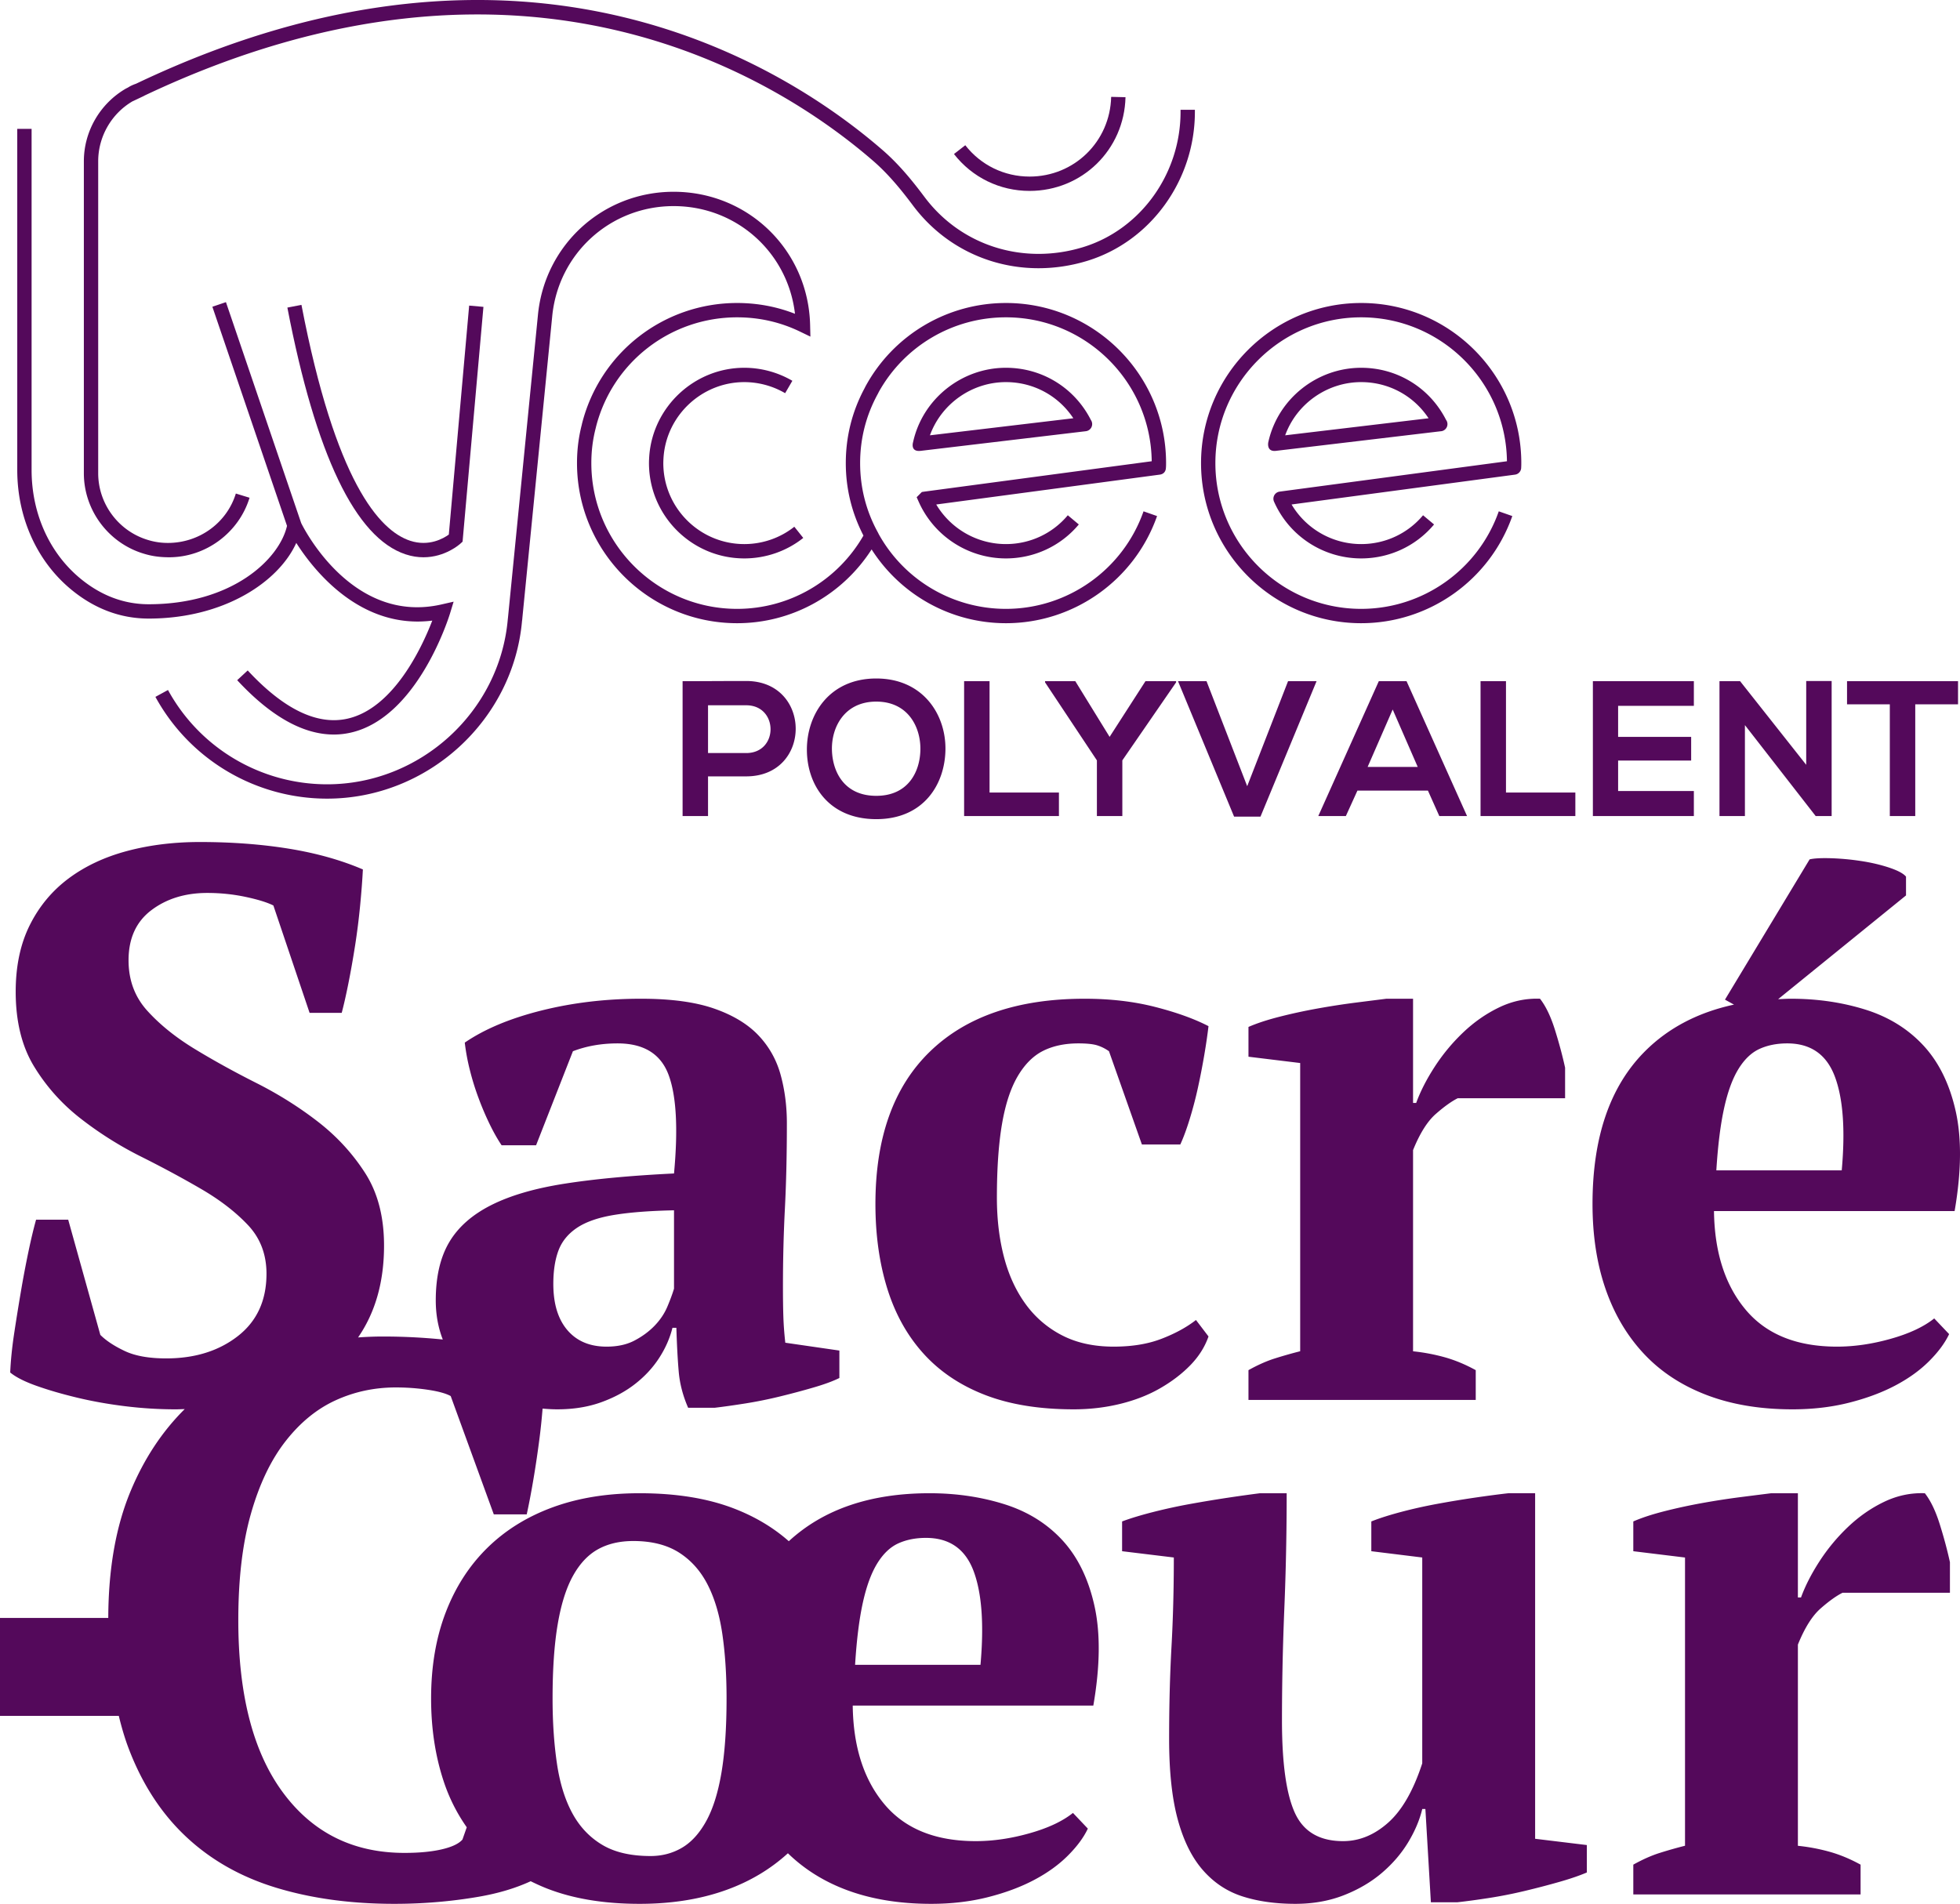 <svg xmlns="http://www.w3.org/2000/svg" viewBox="0 0 600 582.908"><path d="M102.173 224.896c-9.392 0-19.31-5.576-29.563-16.64l3.219-2.982c11.04 11.91 21.336 16.872 30.614 14.749 14.194-3.253 22.847-22.123 25.886-30.008-21.87 2.77-36.15-15.18-41.633-23.784-5.473 12.084-22.318 23.162-45.186 23.162-8.63 0-16.635-3.013-23.798-8.955-10.44-8.659-16.43-21.98-16.43-36.55V39.454h4.39v104.434c0 13.258 5.41 25.35 14.843 33.173 6.353 5.272 13.418 7.944 20.995 7.944 25.652 0 40.036-13.847 42.349-23.996L65.012 93.92l4.153-1.413 23.04 67.655c.518 1.04 15.395 31.193 42.965 24.9l3.694-.845-1.106 3.626c-.398 1.294-9.942 31.786-30.335 36.458-1.73.396-3.483.596-5.25.596zM227.847 170.974c-16.088 0-29.181-13.09-29.181-29.184 0-.752.043-1.502.09-2.207 1.144-15.137 13.92-26.978 29.091-26.978a29.276 29.276 0 0 1 14.713 3.986l-2.212 3.793a24.865 24.865 0 0 0-12.501-3.39c-12.887 0-23.742 10.058-24.711 22.898a29.14 29.14 0 0 0-.081 1.898c0 13.672 11.12 24.795 24.792 24.795 5.58 0 11.018-1.888 15.313-5.314l2.734 3.428c-5.066 4.046-11.477 6.275-18.047 6.275zM416.685 190.81c-27.03 0-49.019-21.99-49.019-49.02s21.99-49.02 49.02-49.02c27.029 0 49.019 21.99 49.019 49.02 0 .423-.005.883-.035 1.318a2.18 2.18 0 0 1-1.89 2.214l-68.399 9.139c4.406 7.45 12.48 12.124 21.304 12.124 7.35 0 14.254-3.216 18.943-8.824l3.368 2.816c-5.524 6.606-13.658 10.397-22.31 10.397-11.529 0-21.973-6.782-26.636-17.289a2.211 2.211 0 0 1-.154-1.564 2.192 2.192 0 0 1 1.813-1.596l69.603-9.3c-.305-24.351-20.207-44.067-44.627-44.067-24.608 0-44.63 20.022-44.63 44.632s20.022 44.631 44.63 44.631c18.926 0 35.854-12.002 42.124-29.866l4.14 1.452c-6.887 19.62-25.478 32.803-46.264 32.803z" fill="#54095b"/><path d="M129.637 170.626c-1.693 0-3.527-.257-5.473-.9-15.353-5.07-27.528-30.49-36.192-75.551l4.311-.827c10.387 54.035 23.82 69.093 33.257 72.21 5.769 1.906 10.268-.736 11.854-1.887l6.227-70.105 4.372.39-6.386 71.886-.626.574c-.231.212-4.675 4.21-11.344 4.21zM315.18 58.452c-9.12 0-17.554-4.114-23.147-11.29l3.463-2.696c4.753 6.098 11.927 9.597 19.684 9.597 13.675 0 24.647-10.72 24.972-24.406l4.389.102c-.386 16.09-13.281 28.693-29.361 28.693z" fill="#54095b"/><path d="M51.782 170.622c-2.837 0-5.218-.34-7.472-1.013-10.965-3.133-18.638-13.294-18.638-24.703V49.368c0-9.134 4.943-17.667 12.902-22.264l.632-.32c.621-.415 1.468-.817 2.428-1.143l.147-.07a4.49 4.49 0 0 1 .268-.127c119.22-56.63 199.178-4.633 228.187 20.554 5.182 4.5 9.36 9.754 12.767 14.3C294.172 75.227 313.2 81.26 331.5 75.685c17.6-5.363 29.892-22.392 29.892-41.412v-.66h4.388v.66c0 20.933-13.572 39.69-33.003 45.612-20.096 6.112-41.001-.535-53.288-16.956-3.266-4.358-7.26-9.388-12.133-13.617-28.34-24.604-106.485-75.372-223.286-19.97l.009.022-3.448 1.635-.007-.013C34.151 34.742 30.06 41.806 30.06 49.368v95.538c0 9.46 6.364 17.886 15.478 20.49 1.873.56 3.833.838 5.85.838 9.69 0 18.085-6.219 20.809-15.124l4.195 1.285c-3.282 10.732-13.403 18.227-24.61 18.227z" fill="#54095b"/><path d="M307.937 92.77c-18.004 0-34.5 9.824-43.045 25.638l-.253.512c-3.797 7.084-5.721 14.777-5.721 22.87 0 7.838 1.842 15.288 5.404 22.187-7.96 13.849-22.652 22.444-38.67 22.444-24.607 0-44.63-20.02-44.63-44.63 0-3.763.45-7.314 1.376-10.856l.073-.326c5.06-19.71 22.782-33.451 43.182-33.451 6.75 0 13.208 1.461 19.195 4.347l3.232 1.558-.086-3.589c-.562-22.855-18.917-40.759-41.78-40.759-21.665 0-39.523 16.269-41.55 37.832l-9.167 92.634-.052.427c-2.49 28.334-26.78 50.527-55.302 50.527-20.316 0-38.984-11.063-48.717-28.874l-3.852 2.104a59.88 59.88 0 0 0 52.57 31.159c30.775 0 56.986-23.953 59.664-54.445l.004-.05.013.003.077-.69-.008-.002 9.141-92.37c1.809-19.308 17.794-33.866 37.178-33.866 19.281 0 34.97 14.22 37.148 32.97-5.61-2.195-11.55-3.305-17.708-3.305-22.508 0-42.042 15.23-47.507 37.032l-.051.258c-.986 3.83-1.461 7.67-1.461 11.731 0 27.03 21.99 49.02 49.019 49.02 16.774 0 32.179-8.616 41.164-22.592 8.942 13.976 24.331 22.592 41.12 22.592 20.785 0 39.377-13.183 46.264-32.803l-4.14-1.452c-6.27 17.864-23.198 29.866-42.124 29.866-16.208 0-31.07-8.743-38.922-22.855l-.27-.54c-3.609-6.564-5.439-13.708-5.439-21.236 0-7.53 1.83-14.674 5.439-21.237l.27-.538v-.002c7.851-14.113 22.714-22.855 38.922-22.855 24.424 0 44.327 19.714 44.63 44.065l-69.61 9.302-.755.115-1.59 1.59.613 1.378c4.688 10.55 15.175 17.366 26.712 17.366 8.653 0 16.787-3.791 22.311-10.397l-3.368-2.816c-4.689 5.608-11.593 8.824-18.943 8.824-8.807 0-16.89-4.673-21.334-12.12l68.425-9.143c1.85-.247 1.873-1.937 1.873-1.937.055-.515.06-1.082.06-1.595 0-27.03-21.994-49.02-49.024-49.02z" fill="#54095b"/><path d="M334.29 129.4a2.17 2.17 0 0 0-.343-.805c-4.997-9.872-14.931-15.99-26.01-15.99-13.594 0-25.547 9.585-28.427 22.793 0 0-.946 3.031 2.358 2.638l50.489-6.006a2.192 2.192 0 0 0 1.933-2.63zm-49.615 3.883c3.471-9.602 12.797-16.29 23.262-16.29 8.43 0 16.08 4.17 20.631 11.068l-43.893 5.222zM442.665 128.546c-5.006-9.844-14.923-15.94-25.98-15.94-13.59 0-25.546 9.584-28.43 22.792 0 0-.665 2.998 2.365 2.638l50.36-5.989a2.191 2.191 0 0 0 2.083-1.806 2.185 2.185 0 0 0-.398-1.695zm-49.242 4.737c3.471-9.602 12.797-16.29 23.262-16.29 8.426 0 16.076 4.17 20.631 11.07l-43.893 5.22zM216.744 237.707h11.68c20.238 0 20.178-29.202 0-29.202-6.488 0-12.978.058-19.467.058v41.296h7.787v-12.152zm0-21.768h11.68c9.914 0 9.971 14.629 0 14.629h-11.68v-14.63zm51.499 34.865c14.51 0 21.06-10.68 21.18-21.357.117-10.796-6.963-21.709-21.18-21.709-14.278 0-21.238 10.913-21.238 21.769 0 10.853 6.724 21.297 21.238 21.297zm0-35.988c9.732 0 13.628 7.789 13.508 14.749-.118 6.784-3.776 14.1-13.508 14.1-9.735 0-13.393-7.256-13.569-14.04-.177-6.962 3.834-14.81 13.569-14.81zm55.919 27.846h-21.238v-34.1h-7.787v41.297h29.025v-7.197zm11.623 7.197h7.787v-17.05l16.46-23.892v-.354h-9.38l-10.976 17.05-10.5-17.05h-9.261v.354l15.87 23.892v17.05zm50.077.178l17.169-41.474h-8.73l-12.506 32.153-12.45-32.153h-8.73l17.169 41.474h8.078zm29.674-7.965h21.591l3.48 7.787h8.494l-18.522-41.296h-8.494l-18.527 41.296h8.438l3.54-7.787zm10.796-24.837l7.667 17.582H418.66l7.672-17.582zm55.919 25.427h-21.236v-34.1h-7.787v41.297h29.023v-7.197zm36.278-.472h-23.186v-9.321h22.359v-7.256h-22.359v-9.499h23.186v-7.551h-30.913v41.296h30.913v-7.669zm15.63-20.177l21.71 27.906v-.06h4.839v-41.354h-7.787v25.663l-20.237-25.605h-6.313v41.296h7.787v-27.846zm44.356 27.846h7.787v-34.216h13.097v-7.08h-33.981v7.08h13.097v34.216zm-214.08 168.09c2.553-2.64 4.396-5.554 5.515-8.756l-3.836-5.04c-2.88 2.242-6.403 4.162-10.56 5.756-4.161 1.603-9.034 2.4-14.631 2.4-6.081 0-11.361-1.157-15.835-3.476a31.458 31.458 0 0 1-11.156-9.6c-2.961-4.075-5.16-8.875-6.6-14.395-1.44-5.516-2.16-11.55-2.16-18.111 0-8.955.519-16.472 1.56-22.553 1.037-6.075 2.64-10.952 4.8-14.634 2.16-3.677 4.757-6.276 7.796-7.797 3.038-1.518 6.638-2.28 10.795-2.28 2.559 0 4.479.203 5.76.6 1.277.402 2.477 1 3.6 1.8l10.076 28.548h11.755c.96-2.076 1.92-4.677 2.88-7.795.96-3.12 1.8-6.317 2.52-9.598a219.834 219.834 0 0 0 1.916-9.836c.561-3.276.998-6.276 1.32-8.997-4.316-2.237-9.759-4.198-16.312-5.878-6.56-1.678-13.76-2.518-21.595-2.518-20.472 0-36.267 5.398-47.382 16.194-11.119 10.795-16.673 26.352-16.673 46.664 0 9.437 1.2 18.034 3.598 25.79 2.4 7.758 6.077 14.396 11.035 19.912 4.956 5.52 11.235 9.758 18.833 12.715 7.597 2.957 16.674 4.44 27.233 4.44 4.955 0 9.716-.561 14.272-1.68 4.56-1.123 8.64-2.717 12.235-4.8 3.6-2.074 6.677-4.435 9.24-7.075zm17.75-103.524v9.117l15.831 1.931v88.246a138.027 138.027 0 0 0-7.675 2.177c-2.563.801-5.28 2.006-8.156 3.613v9.115h69.573v-9.115c-3.201-1.762-6.398-3.086-9.595-3.973a58.204 58.204 0 0 0-9.596-1.8v-61.6c2.074-5.132 4.397-8.82 6.956-11.065 2.558-2.246 4.8-3.85 6.715-4.813h32.871V326.9c-.801-3.677-1.843-7.557-3.12-11.635-1.281-4.078-2.798-7.234-4.56-9.476-4.315-.158-8.477.72-12.475 2.638-3.999 1.92-7.676 4.48-11.036 7.678a58.116 58.116 0 0 0-8.755 10.555c-2.482 3.84-4.359 7.522-5.64 11.038h-.956v-31.909h-8.16c-2.558.322-5.721.72-9.475 1.198-3.759.48-7.642 1.08-11.636 1.8-3.998.72-7.881 1.56-11.635 2.52-3.763.96-6.922 2.001-9.476 3.118zm216.524 25.91c-1.843-8.313-5.122-15.031-9.84-20.152-4.719-5.118-10.637-8.795-17.751-11.036-7.119-2.237-14.756-3.358-22.911-3.358-1.331 0-2.593.088-3.884.14l39.15-31.77v-5.758c-.801-.958-2.52-1.877-5.16-2.758-2.64-.878-5.558-1.56-8.755-2.04a76.948 76.948 0 0 0-9.236-.84c-2.961-.077-5.082.043-6.36.36l-25.91 42.945 2.762 1.52c-10.936 2.366-20.044 7.085-27.234 14.275-10.718 10.718-16.075 26.311-16.075 46.784 0 9.595 1.32 18.23 3.96 25.91 2.64 7.676 6.514 14.276 11.635 19.792 5.117 5.52 11.516 9.758 19.196 12.715 7.675 2.957 16.47 4.44 26.39 4.44 6.236 0 12.03-.681 17.392-2.04 5.357-1.358 10.075-3.12 14.155-5.28 4.08-2.155 7.517-4.637 10.316-7.435 2.798-2.799 4.838-5.554 6.12-8.276l-4.56-4.8c-3.201 2.559-7.641 4.642-13.316 6.236-5.678 1.603-11.155 2.4-16.435 2.4-12.317 0-21.63-3.754-27.947-11.276-6.321-7.517-9.561-17.592-9.72-30.226h73.658c2.074-11.998 2.194-22.153.36-30.471zm-34.911 17.994H525.41c.476-7.678 1.273-14.035 2.388-19.073 1.11-5.038 2.575-9.034 4.405-11.996 1.83-2.957 3.977-4.997 6.441-6.117 2.465-1.117 5.285-1.68 8.465-1.68 7.152 0 12 3.36 14.55 10.077 2.545 6.718 3.257 16.314 2.138 28.79zm-93.864 98.863h-8.16c-2.876.322-6.236.763-10.076 1.32-3.84.562-7.718 1.2-11.635 1.92-3.922.72-7.676 1.56-11.276 2.52-3.6.96-6.595 1.916-8.995 2.876v9.116l15.59 1.924v63.029c-2.72 8.344-6.196 14.395-10.435 18.162-4.238 3.772-8.837 5.653-13.795 5.653-7.196 0-12.116-2.876-14.751-8.635-2.64-5.76-3.96-15.193-3.96-28.311 0-11.195.24-22.586.72-34.187.48-11.593.72-23.391.72-35.387h-8.16a445.42 445.42 0 0 0-9.476 1.32c-3.758.562-7.637 1.2-11.635 1.92a165.06 165.06 0 0 0-11.636 2.52c-3.758.96-6.921 1.916-9.475 2.876v9.116l15.835 1.924c0 9.621-.24 18.758-.72 27.415s-.72 18.03-.72 28.131c0 9.938.874 18.154 2.636 24.647 1.761 6.493 4.32 11.661 7.68 15.505 3.36 3.849 7.397 6.536 12.115 8.057 4.714 1.517 10.114 2.285 16.196 2.285 5.434 0 10.392-.883 14.87-2.64s8.358-4.037 11.636-6.836c3.279-2.799 5.957-5.919 8.04-9.36 2.074-3.437 3.514-6.835 4.316-10.195h.96l1.68 28.55h8.16c2.875-.32 6.115-.762 9.715-1.32 3.6-.56 7.234-1.277 10.916-2.16 3.677-.878 7.195-1.8 10.555-2.76 3.36-.96 6.155-1.92 8.396-2.875v-8.4l-15.831-1.92v-105.8zm119.303 0c-4.315-.158-8.477.72-12.475 2.64-3.999 1.92-7.676 4.479-11.036 7.676a58.045 58.045 0 0 0-8.755 10.556c-2.481 3.84-4.359 7.52-5.64 11.04h-.956v-31.912h-8.16c-2.558.322-5.72.72-9.475 1.2-3.759.48-7.641 1.08-11.636 1.8-3.998.72-7.881 1.56-11.635 2.52-3.763.96-6.922 1.997-9.476 3.116v9.116l15.831 1.932v88.246a138.052 138.052 0 0 0-7.675 2.177c-2.563.802-5.28 2.006-8.156 3.613v9.116h69.573v-9.116c-3.2-1.761-6.398-3.086-9.595-3.973a58.204 58.204 0 0 0-9.596-1.8v-61.602c2.075-5.13 4.397-8.82 6.956-11.065 2.558-2.246 4.8-3.849 6.716-4.809h32.87v-9.36c-.801-3.677-1.842-7.56-3.12-11.635-1.28-4.076-2.798-7.234-4.56-9.476zM325.22 471.584c-4.722-5.117-10.64-8.795-17.76-11.032-7.116-2.237-14.75-3.36-22.908-3.36-18.162 0-32.492 4.936-43.078 14.69-4.662-4.114-10.221-7.48-16.778-10.01-8.078-3.12-17.717-4.68-28.908-4.68-9.92 0-18.797 1.44-26.631 4.32-7.839 2.876-14.516 7.037-20.034 12.472-5.517 5.442-9.758 12.038-12.715 19.795-2.962 7.761-4.438 16.517-4.438 26.271 0 9.116 1.277 17.554 3.838 25.311a53.488 53.488 0 0 0 7.075 14.107l-1.317 3.764c-1.121 1.282-3.238 2.28-6.358 3-3.118.72-6.92 1.08-11.396 1.08-15.677 0-28.07-6.154-37.186-18.475-9.118-12.313-13.676-29.906-13.676-52.782 0-12.63 1.28-23.469 3.84-32.503 2.557-9.034 6.075-16.44 10.556-22.195 4.476-5.756 9.595-9.956 15.353-12.596 5.758-2.64 11.914-3.96 18.473-3.96 3.36 0 6.637.24 9.838.72 3.197.48 5.518 1.123 6.958 1.92l13.195 36.231h10.076c.636-2.88 1.32-6.437 2.04-10.68.72-4.234 1.356-8.554 1.918-12.955.384-3.024.666-5.919.9-8.756 1.465.135 2.954.223 4.487.223 4.956 0 9.434-.72 13.435-2.16 3.997-1.44 7.474-3.317 10.436-5.64 2.957-2.314 5.397-4.954 7.317-7.915 1.92-2.957 3.277-6.034 4.078-9.236h1.2c.159 5.276.399 9.759.72 13.436.32 3.681 1.28 7.358 2.88 11.035h8.156c2.719-.321 5.837-.763 9.357-1.32a132.339 132.339 0 0 0 10.676-2.16c3.6-.878 7.037-1.8 10.315-2.76 3.277-.96 5.88-1.92 7.798-2.875v-8.4l-16.553-2.4c-.324-2.876-.52-5.597-.6-8.156-.084-2.554-.12-5.597-.12-9.115 0-8.16.2-16.114.6-23.871.396-7.757.6-16.436.6-26.031 0-5.28-.64-10.234-1.92-14.876-1.281-4.637-3.561-8.674-6.838-12.115-3.28-3.437-7.798-6.157-13.555-8.158-5.758-1.997-13.196-2.998-22.311-2.998-10.719 0-20.874 1.198-30.47 3.598-9.597 2.4-17.435 5.678-23.51 9.836a66.13 66.13 0 0 0 1.558 8.397 79.963 79.963 0 0 0 2.64 8.518 90.176 90.176 0 0 0 3.357 7.918c1.2 2.481 2.437 4.678 3.72 6.595h10.556l11.275-28.788c4.157-1.597 8.717-2.4 13.676-2.4 7.997 0 13.195 3.2 15.595 9.597 2.398 6.399 2.957 16.476 1.678 30.23-13.116.64-24.272 1.681-33.466 3.121-9.2 1.436-16.717 3.639-22.554 6.596-5.839 2.961-10.116 6.758-12.835 11.395-2.721 4.642-4.078 10.556-4.078 17.751 0 4.381.747 8.355 2.151 11.97a182.647 182.647 0 0 0-18.453-.913c-2.522 0-5.009.111-7.478.278 5.257-7.618 7.947-16.965 7.947-28.126 0-8.794-1.927-16.195-5.777-22.193-3.849-5.998-8.664-11.235-14.439-15.713-5.777-4.477-12.074-8.437-18.89-11.876-6.82-3.439-13.117-6.917-18.894-10.437-5.775-3.517-10.59-7.395-14.438-11.636-3.851-4.236-5.773-9.394-5.773-15.473 0-6.718 2.327-11.835 6.986-15.356 4.656-3.516 10.362-5.278 17.11-5.278 4.013 0 7.91.401 11.685 1.2 3.773.802 6.628 1.678 8.554 2.638l11.085 32.869h9.835c.639-2.4 1.32-5.398 2.04-8.998.72-3.597 1.397-7.435 2.04-11.515a211.645 211.645 0 0 0 1.558-12.356c.399-4.157.68-7.834.84-11.035-6.718-2.88-14.275-4.997-22.671-6.358-8.398-1.356-17.477-2.04-27.231-2.04-8 0-15.437.924-22.311 2.76-6.879 1.84-12.836 4.641-17.873 8.398-5.04 3.758-8.998 8.515-11.878 14.273-2.878 5.758-4.318 12.56-4.318 20.393 0 9.118 1.88 16.757 5.638 22.911 3.756 6.16 8.518 11.48 14.275 15.956a110.28 110.28 0 0 0 18.474 11.635c6.557 3.28 12.715 6.6 18.473 9.956 5.758 3.36 10.515 7.041 14.275 11.035 3.757 4.003 5.638 8.962 5.638 14.876 0 8.155-2.92 14.515-8.757 19.075-5.84 4.556-13.157 6.836-21.952 6.836-5.277 0-9.518-.759-12.715-2.28-3.201-1.517-5.68-3.154-7.438-4.916l-9.835-35.27h-9.838c-.801 2.88-1.6 6.24-2.398 10.08a323.297 323.297 0 0 0-2.28 12.115 687.61 687.61 0 0 0-2.04 12.715c-.64 4.239-1.041 8.199-1.2 11.876 1.76 1.44 4.44 2.798 8.038 4.075 3.6 1.282 7.714 2.482 12.355 3.6 4.638 1.119 9.555 1.997 14.756 2.64 5.194.639 10.354.96 15.473.96.963 0 1.859-.056 2.8-.075-6.823 6.76-12.394 15.096-16.585 25.163-4.511 10.844-6.772 23.785-6.818 38.777H0v29.988h36.366c.846 3.471 1.814 6.813 2.998 9.928 4.157 10.955 10.034 19.993 17.633 27.107 7.594 7.119 16.793 12.321 27.589 15.596 10.797 3.278 22.83 4.92 36.108 4.92 8.795 0 17.394-.72 25.79-2.16 6.062-1.04 11.368-2.64 15.971-4.762 1.618.796 3.273 1.56 5.022 2.242 7.997 3.12 17.431 4.68 28.31 4.68 9.915 0 18.834-1.44 26.75-4.32 7.24-2.634 13.427-6.39 18.66-11.163 4.814 4.683 10.59 8.403 17.444 11.043 7.678 2.957 16.472 4.44 26.39 4.44 6.239 0 12.035-.682 17.394-2.04 5.357-1.359 10.076-3.12 14.156-5.28 4.08-2.156 7.517-4.637 10.315-7.436s4.839-5.554 6.116-8.276l-4.556-4.8c-3.201 2.56-7.641 4.642-13.315 6.236-5.679 1.603-11.156 2.4-16.434 2.4-12.319 0-21.634-3.754-27.95-11.275-6.32-7.517-9.56-17.593-9.716-30.227h73.65c2.08-11.996 2.2-22.153.36-30.471-1.838-8.314-5.116-15.03-9.83-20.155zm-154.276-88.662c1.039-2.798 2.916-5.117 5.637-6.96 2.717-1.834 6.478-3.154 11.276-3.955 4.798-.802 10.954-1.282 18.473-1.44v23.99c-.48 1.6-1.161 3.442-2.038 5.516-.88 2.083-2.16 4.003-3.84 5.76-1.677 1.762-3.717 3.279-6.117 4.556-2.398 1.286-5.278 1.92-8.636 1.92-5.121 0-9.118-1.68-11.995-5.036-2.88-3.36-4.32-8.074-4.32-14.155 0-3.999.518-7.397 1.56-10.196zm49.915 159.8c-1.044 6.158-2.602 11.116-4.68 14.874-2.081 3.759-4.558 6.476-7.436 8.156-2.88 1.68-6.081 2.52-9.598 2.52-6.079 0-11.035-1.157-14.875-3.48-3.838-2.314-6.879-5.554-9.116-9.715-2.241-4.158-3.801-9.236-4.677-15.236-.881-5.996-1.32-12.595-1.32-19.791 0-8.957.516-16.513 1.56-22.675 1.037-6.155 2.597-11.113 4.677-14.872 2.077-3.754 4.637-6.48 7.678-8.16 3.036-1.68 6.634-2.52 10.796-2.52 5.597 0 10.234 1.166 13.915 3.48 3.677 2.323 6.598 5.563 8.756 9.72 2.16 4.158 3.677 9.197 4.56 15.112.876 5.922 1.317 12.557 1.317 19.915 0 8.957-.52 16.517-1.557 22.671zm79.288-32.988h-38.386c.475-7.68 1.27-14.04 2.383-19.075 1.11-5.036 2.58-9.034 4.41-11.995 1.827-2.958 3.972-4.998 6.439-6.12 2.462-1.115 5.286-1.68 8.464-1.68 7.153 0 12 3.36 14.55 10.08 2.545 6.72 3.257 16.31 2.14 28.79z" fill="#54095b"/></svg>